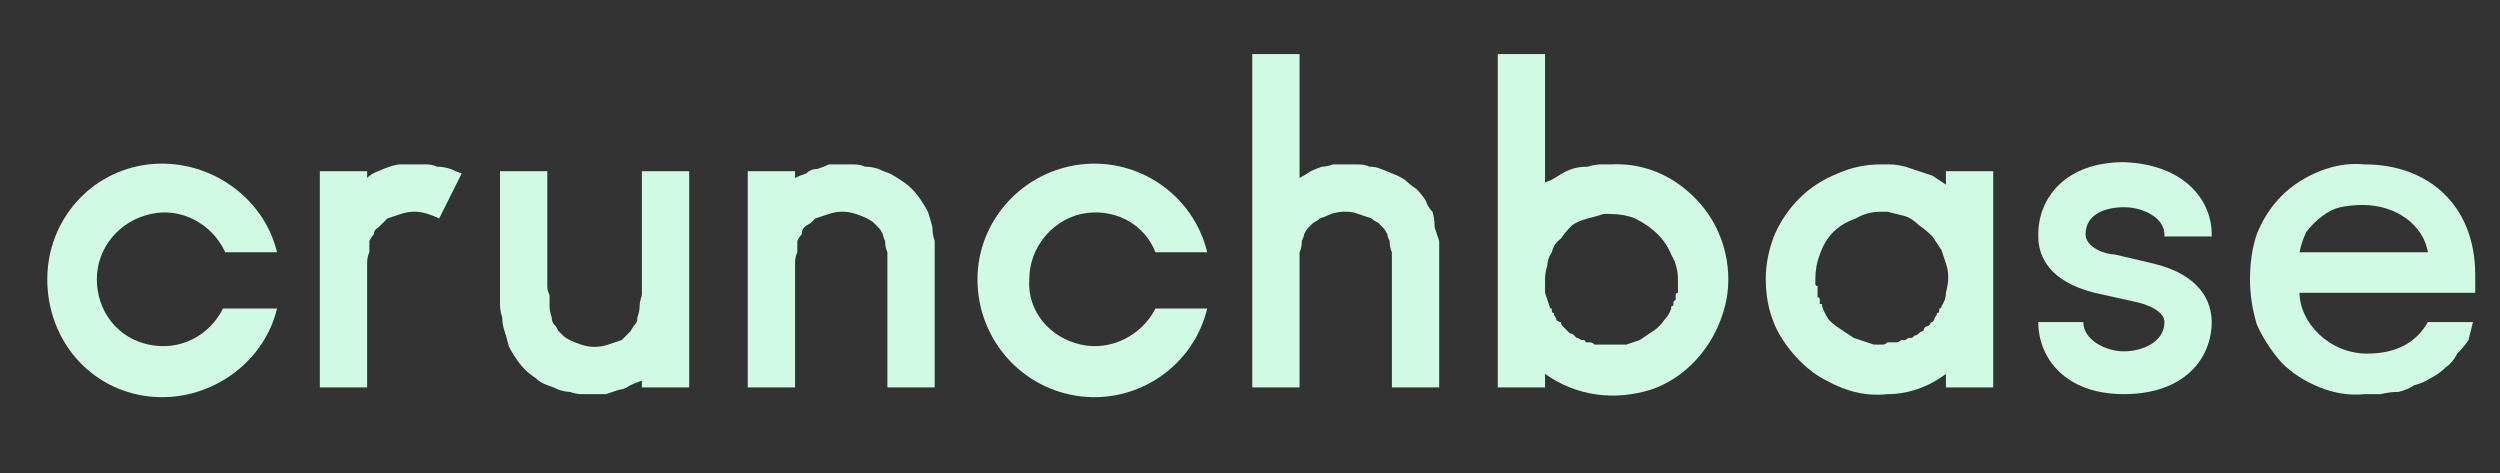 <svg version="1.2" xmlns="http://www.w3.org/2000/svg" viewBox="0 0 111 21">
	<rect x="0" y="0" width="111" height="21" fill="#333333" stroke="none"/>
	<title>crunchbase-ar21-svg</title>
	<style>
		.s0 { fill: #d1fae5 }
	</style>
	<g id="g857">
		<path id="path4" fill-rule="evenodd" class="s0" d="m109.9 13h-7.8c0 1.3 1.3 2.7 3 2.7q1.9 0 2.7-1.4h2q-0.1 0.4-0.2 0.8-0.2 0.3-0.5 0.6-0.2 0.4-0.5 0.6-0.3 0.3-0.7 0.5-0.3 0.2-0.7 0.3-0.3 0.2-0.7 0.3-0.4 0-0.8 0.1-0.3 0-0.7 0-1 0.1-2-0.3-1-0.4-1.7-1.1-0.7-0.8-1.1-1.7-0.3-1-0.3-2 0-1.1 0.3-2 0.4-1 1.1-1.7 0.7-0.7 1.7-1.1 1-0.4 2-0.3c2.8 0 4.9 1.8 4.9 4.9 0 0.2 0 0.5 0 0.8zm-2.1-1.8c-0.2-1.2-1.4-2.1-2.9-2.1q-0.5 0-1 0.1-0.4 0.1-0.8 0.4-0.4 0.3-0.7 0.7-0.2 0.4-0.3 0.9z"/>
		<path id="path6" class="s0" d="m9.9 13.7c-0.6 1.2-1.9 1.9-3.3 1.6-1.4-0.3-2.3-1.5-2.3-2.9 0-1.4 1-2.6 2.4-2.9 1.3-0.3 2.7 0.4 3.3 1.7h2.3c-0.6-2.5-3.1-4.2-5.7-3.9-2.6 0.3-4.5 2.5-4.5 5.1 0 2.7 1.9 4.9 4.5 5.2 2.6 0.3 5.1-1.4 5.7-3.9h-2.3z"/>
		<path id="path8" class="s0" d="m20.5 7.7q-0.3-0.1-0.5-0.2-0.3-0.1-0.6-0.1-0.2-0.1-0.5-0.1-0.2 0-0.5 0-0.3 0-0.6 0-0.2 0-0.5 0.1-0.3 0.1-0.5 0.2-0.3 0.1-0.5 0.3v-0.3h-2.1v9.6h2.1v-4.6q0-0.2 0-0.5 0-0.2 0-0.4 0-0.3 0.1-0.5 0-0.2 0-0.5 0.1-0.2 0.2-0.3 0-0.2 0.2-0.3 0.1-0.1 0.2-0.2 0.1-0.1 0.2-0.2 0.3-0.1 0.6-0.2 0.3-0.1 0.6-0.1 0.3 0 0.6 0.1 0.3 0.1 0.5 0.2z"/>
		<path id="path10" class="s0" d="m28.5 7.6v4.6q0 0.2 0 0.5 0 0.2 0 0.4-0.1 0.3-0.1 0.5 0 0.2-0.1 0.5 0 0.2-0.1 0.3-0.1 0.1-0.2 0.3-0.1 0.1-0.2 0.2-0.1 0.1-0.2 0.2-0.3 0.1-0.6 0.2-0.3 0.1-0.6 0.1-0.3 0-0.6-0.1-0.3-0.1-0.5-0.2-0.2-0.1-0.3-0.2-0.1-0.1-0.2-0.2-0.1-0.2-0.2-0.3-0.1-0.1-0.1-0.3-0.1-0.3-0.1-0.5 0-0.2 0-0.5-0.1-0.2-0.1-0.4 0-0.3 0-0.5v-4.6h-2.1v5.2q0 0.4 0 0.7 0 0.3 0.1 0.6 0 0.3 0.1 0.6 0.1 0.3 0.2 0.7 0.1 0.2 0.3 0.5 0.2 0.3 0.4 0.5 0.2 0.2 0.5 0.4 0.2 0.2 0.5 0.3 0.3 0.1 0.5 0.2 0.3 0.1 0.5 0.1 0.3 0.1 0.5 0.1 0.3 0 0.6 0 0.3 0 0.5 0 0.3-0.1 0.6-0.2 0.2 0 0.5-0.2 0.2-0.1 0.5-0.2v0.3h2.1v-9.6z"/>
		<path id="path12" class="s0" d="m35.3 17.2v-4.6q0-0.2 0-0.5 0-0.2 0-0.4 0-0.3 0.1-0.5 0-0.2 0-0.5 0.1-0.2 0.2-0.3 0-0.2 0.1-0.3 0.1-0.1 0.3-0.2 0.1-0.1 0.2-0.2 0.3-0.1 0.6-0.2 0.3-0.1 0.6-0.1 0.3 0 0.6 0.1 0.3 0.1 0.5 0.2 0.2 0.1 0.3 0.2 0.1 0.1 0.2 0.2 0.1 0.1 0.2 0.3 0 0.1 0.1 0.3 0 0.3 0.1 0.5 0 0.2 0 0.5 0 0.2 0 0.4 0 0.3 0 0.5v4.6h2.1v-5.2q0-0.4 0-0.7 0-0.3 0-0.6-0.1-0.3-0.1-0.6-0.1-0.4-0.2-0.7-0.1-0.2-0.3-0.5-0.2-0.3-0.4-0.5-0.2-0.2-0.5-0.4-0.3-0.2-0.5-0.3-0.3-0.1-0.5-0.2-0.3-0.1-0.6-0.1-0.2-0.1-0.5-0.1-0.2 0-0.5 0-0.3 0-0.6 0-0.2 0.1-0.5 0.2-0.3 0-0.5 0.2-0.3 0.1-0.5 0.2v-0.3h-2.1v9.6z"/>
		<path id="path14" class="s0" d="m51.3 13.7c-0.6 1.2-2 1.9-3.3 1.6-1.4-0.3-2.4-1.5-2.3-2.9 0-1.4 1-2.6 2.3-2.9 1.4-0.3 2.8 0.4 3.3 1.7h2.3c-0.6-2.5-3-4.2-5.6-3.9-2.6 0.3-4.6 2.5-4.6 5.1 0 2.7 2 4.9 4.6 5.2 2.6 0.3 5-1.4 5.6-3.9h-2.3z"/>
		<path id="path16" class="s0" d="m57.7 17.2v-4.6q0-0.2 0-0.5 0-0.2 0-0.4 0-0.3 0-0.5 0.1-0.2 0.1-0.5 0.1-0.2 0.1-0.3 0.1-0.2 0.2-0.3 0.1-0.1 0.2-0.2 0.2-0.1 0.3-0.2 0.3-0.1 0.5-0.2 0.3-0.1 0.6-0.1 0.4 0 0.6 0.1 0.3 0.1 0.6 0.2 0.1 0.1 0.3 0.2 0.1 0.1 0.2 0.2 0.1 0.1 0.2 0.3 0 0.1 0.1 0.3 0 0.3 0.1 0.5 0 0.2 0 0.5 0 0.2 0 0.4 0 0.3 0 0.5v4.6h2.1v-5.2q0-0.4 0-0.7 0-0.3 0-0.6-0.1-0.3-0.2-0.6 0-0.4-0.1-0.7-0.2-0.2-0.3-0.5-0.2-0.3-0.4-0.5-0.3-0.2-0.5-0.4-0.3-0.2-0.6-0.3-0.2-0.1-0.5-0.2-0.2-0.1-0.5-0.1-0.2-0.1-0.5-0.1-0.3 0-0.5 0-0.3 0-0.6 0-0.3 0.1-0.5 0.1-0.3 0.1-0.5 0.2-0.3 0.2-0.5 0.3v-5.5h-2.1v14.8z"/>
		<path id="path18" fill-rule="evenodd" class="s0" d="m75.7 9.3c1 1.3 1.3 3.1 0.8 4.6-0.5 1.6-1.7 2.9-3.2 3.4-1.6 0.5-3.3 0.3-4.7-0.7v0.6h-2.1v-14.8h2.1v5.7q0.3-0.1 0.6-0.3 0.3-0.2 0.6-0.3 0.3-0.1 0.7-0.1 0.3-0.1 0.6-0.1h0.4c1.7-0.1 3.2 0.7 4.2 2zm-1.2 3.4q0-0.1 0-0.1 0-0.1 0-0.1 0-0.1 0-0.1 0-0.6-0.3-1.1-0.2-0.5-0.6-0.9-0.4-0.4-1-0.7-0.5-0.2-1.1-0.2 0 0 0 0-0.1 0-0.1 0 0 0-0.1 0 0 0-0.1 0-0.3 0.1-0.7 0.2-0.4 0.1-0.7 0.3-0.3 0.3-0.5 0.6-0.3 0.2-0.4 0.6-0.2 0.3-0.2 0.6-0.1 0.3-0.1 0.6 0 0.3 0 0.6 0.1 0.3 0.2 0.6 0 0.1 0.1 0.1 0 0.1 0 0.1 0 0.1 0.1 0.1 0 0.1 0 0.1 0.1 0.1 0.1 0.2 0.1 0.1 0.2 0.1 0 0.1 0.1 0.2 0.1 0.1 0.1 0.1 0.1 0.1 0.2 0.2 0.1 0 0.2 0.1 0 0 0.1 0.1 0.1 0 0.2 0.1h0.1q0.1 0 0.1 0.1 0.1 0 0.2 0 0.1 0 0.2 0.1 0.1 0 0.2 0h0.1q0.1 0 0.1 0 0.1 0 0.1 0 0.1 0 0.1 0 0.1 0 0.1 0 0.1 0 0.1 0 0 0 0.1 0 0 0 0.1 0 0 0 0 0h0.1 0.3q0.3-0.1 0.6-0.2 0.3-0.2 0.6-0.4 0.3-0.2 0.5-0.5 0.2-0.2 0.3-0.5v-0.1q0.1 0 0.1-0.1 0 0 0-0.1 0 0 0.1-0.1 0 0 0-0.1 0 0 0 0 0-0.1 0-0.1 0-0.1 0.1-0.1 0-0.1 0-0.1v-0.1q0-0.1 0-0.1z"/>
		<path id="path20" class="s0" d="m98.2 10.5v-0.1c0-1.5-1.2-3.1-3.9-3.2-2.6 0-3.8 1.6-3.8 3.2v0.1c0 0.9 0.5 2 2.5 2.5l1.8 0.4c0.5 0.1 1.3 0.4 1.3 0.9 0 0.9-1 1.3-1.8 1.3-0.8 0-1.8-0.5-1.8-1.3h-2c0 1.6 1.2 3.2 3.8 3.2 2.7 0 3.9-1.6 3.9-3.2 0-0.9-0.5-2.1-2.6-2.6l-1.7-0.4c-0.4 0-1.3-0.3-1.3-0.9 0-0.9 0.9-1.2 1.7-1.2 0.9 0 1.8 0.5 1.8 1.2v0.1c0 0 2.1 0 2.1 0z"/>
		<path id="path22" fill-rule="evenodd" class="s0" d="m78.8 10.4q0.4-0.9 1.1-1.6 0.7-0.7 1.7-1.1 0.9-0.4 1.9-0.4h0.4q0.3 0 0.7 0.1 0.3 0.1 0.6 0.2 0.3 0.1 0.6 0.2 0.3 0.2 0.6 0.4v-0.6h2.1v9.6h-2.1v-0.6c-0.8 0.6-1.7 0.9-2.6 0.9-0.9 0.1-1.8-0.1-2.7-0.6-0.8-0.4-1.5-1.1-2-1.9-0.5-0.8-0.7-1.7-0.7-2.6q0-1 0.4-2zm1.8 2.1q0 0 0 0.1 0 0 0 0 0 0.1 0.1 0.1v0.1q0 0.1 0 0.1 0 0.1 0 0.1 0 0 0 0.1 0 0 0 0.1 0.1 0 0.1 0.1 0 0 0 0.1 0 0 0 0.1 0.1 0 0.1 0v0.1q0.1 0.3 0.3 0.6 0.2 0.2 0.5 0.4 0.3 0.2 0.6 0.4 0.3 0.1 0.6 0.2l0.3 0.1q0.1 0 0.1 0 0 0 0.1 0 0 0 0.1 0 0 0 0 0 0.1 0 0.1 0 0.1 0 0.2-0.1 0 0 0.1 0 0 0 0.1 0 0.1 0 0.2 0 0.1 0 0.2-0.1 0.1 0 0.2 0 0.1-0.1 0.2-0.1h0.1q0 0 0.1-0.1 0.1 0 0.2-0.1 0.1-0.1 0.2-0.1 0-0.1 0.1-0.2 0.1 0 0.2-0.1 0-0.1 0.1-0.1 0.1-0.1 0.1-0.2 0.1-0.1 0.1-0.2 0.1 0 0.1-0.1 0 0 0-0.1 0.1 0 0.1-0.1 0 0 0 0 0.2-0.3 0.2-0.6 0.1-0.4 0.1-0.7 0-0.3-0.1-0.6-0.1-0.3-0.2-0.6-0.2-0.3-0.4-0.6-0.3-0.3-0.6-0.5-0.3-0.3-0.6-0.4-0.4-0.1-0.8-0.2 0 0-0.1 0 0 0 0 0-0.1 0-0.1 0 0 0-0.1 0-0.6 0-1.1 0.3-0.6 0.2-1 0.6-0.4 0.4-0.6 1-0.2 0.5-0.2 1.1 0 0 0 0.1z"/>
	</g>
</svg>
